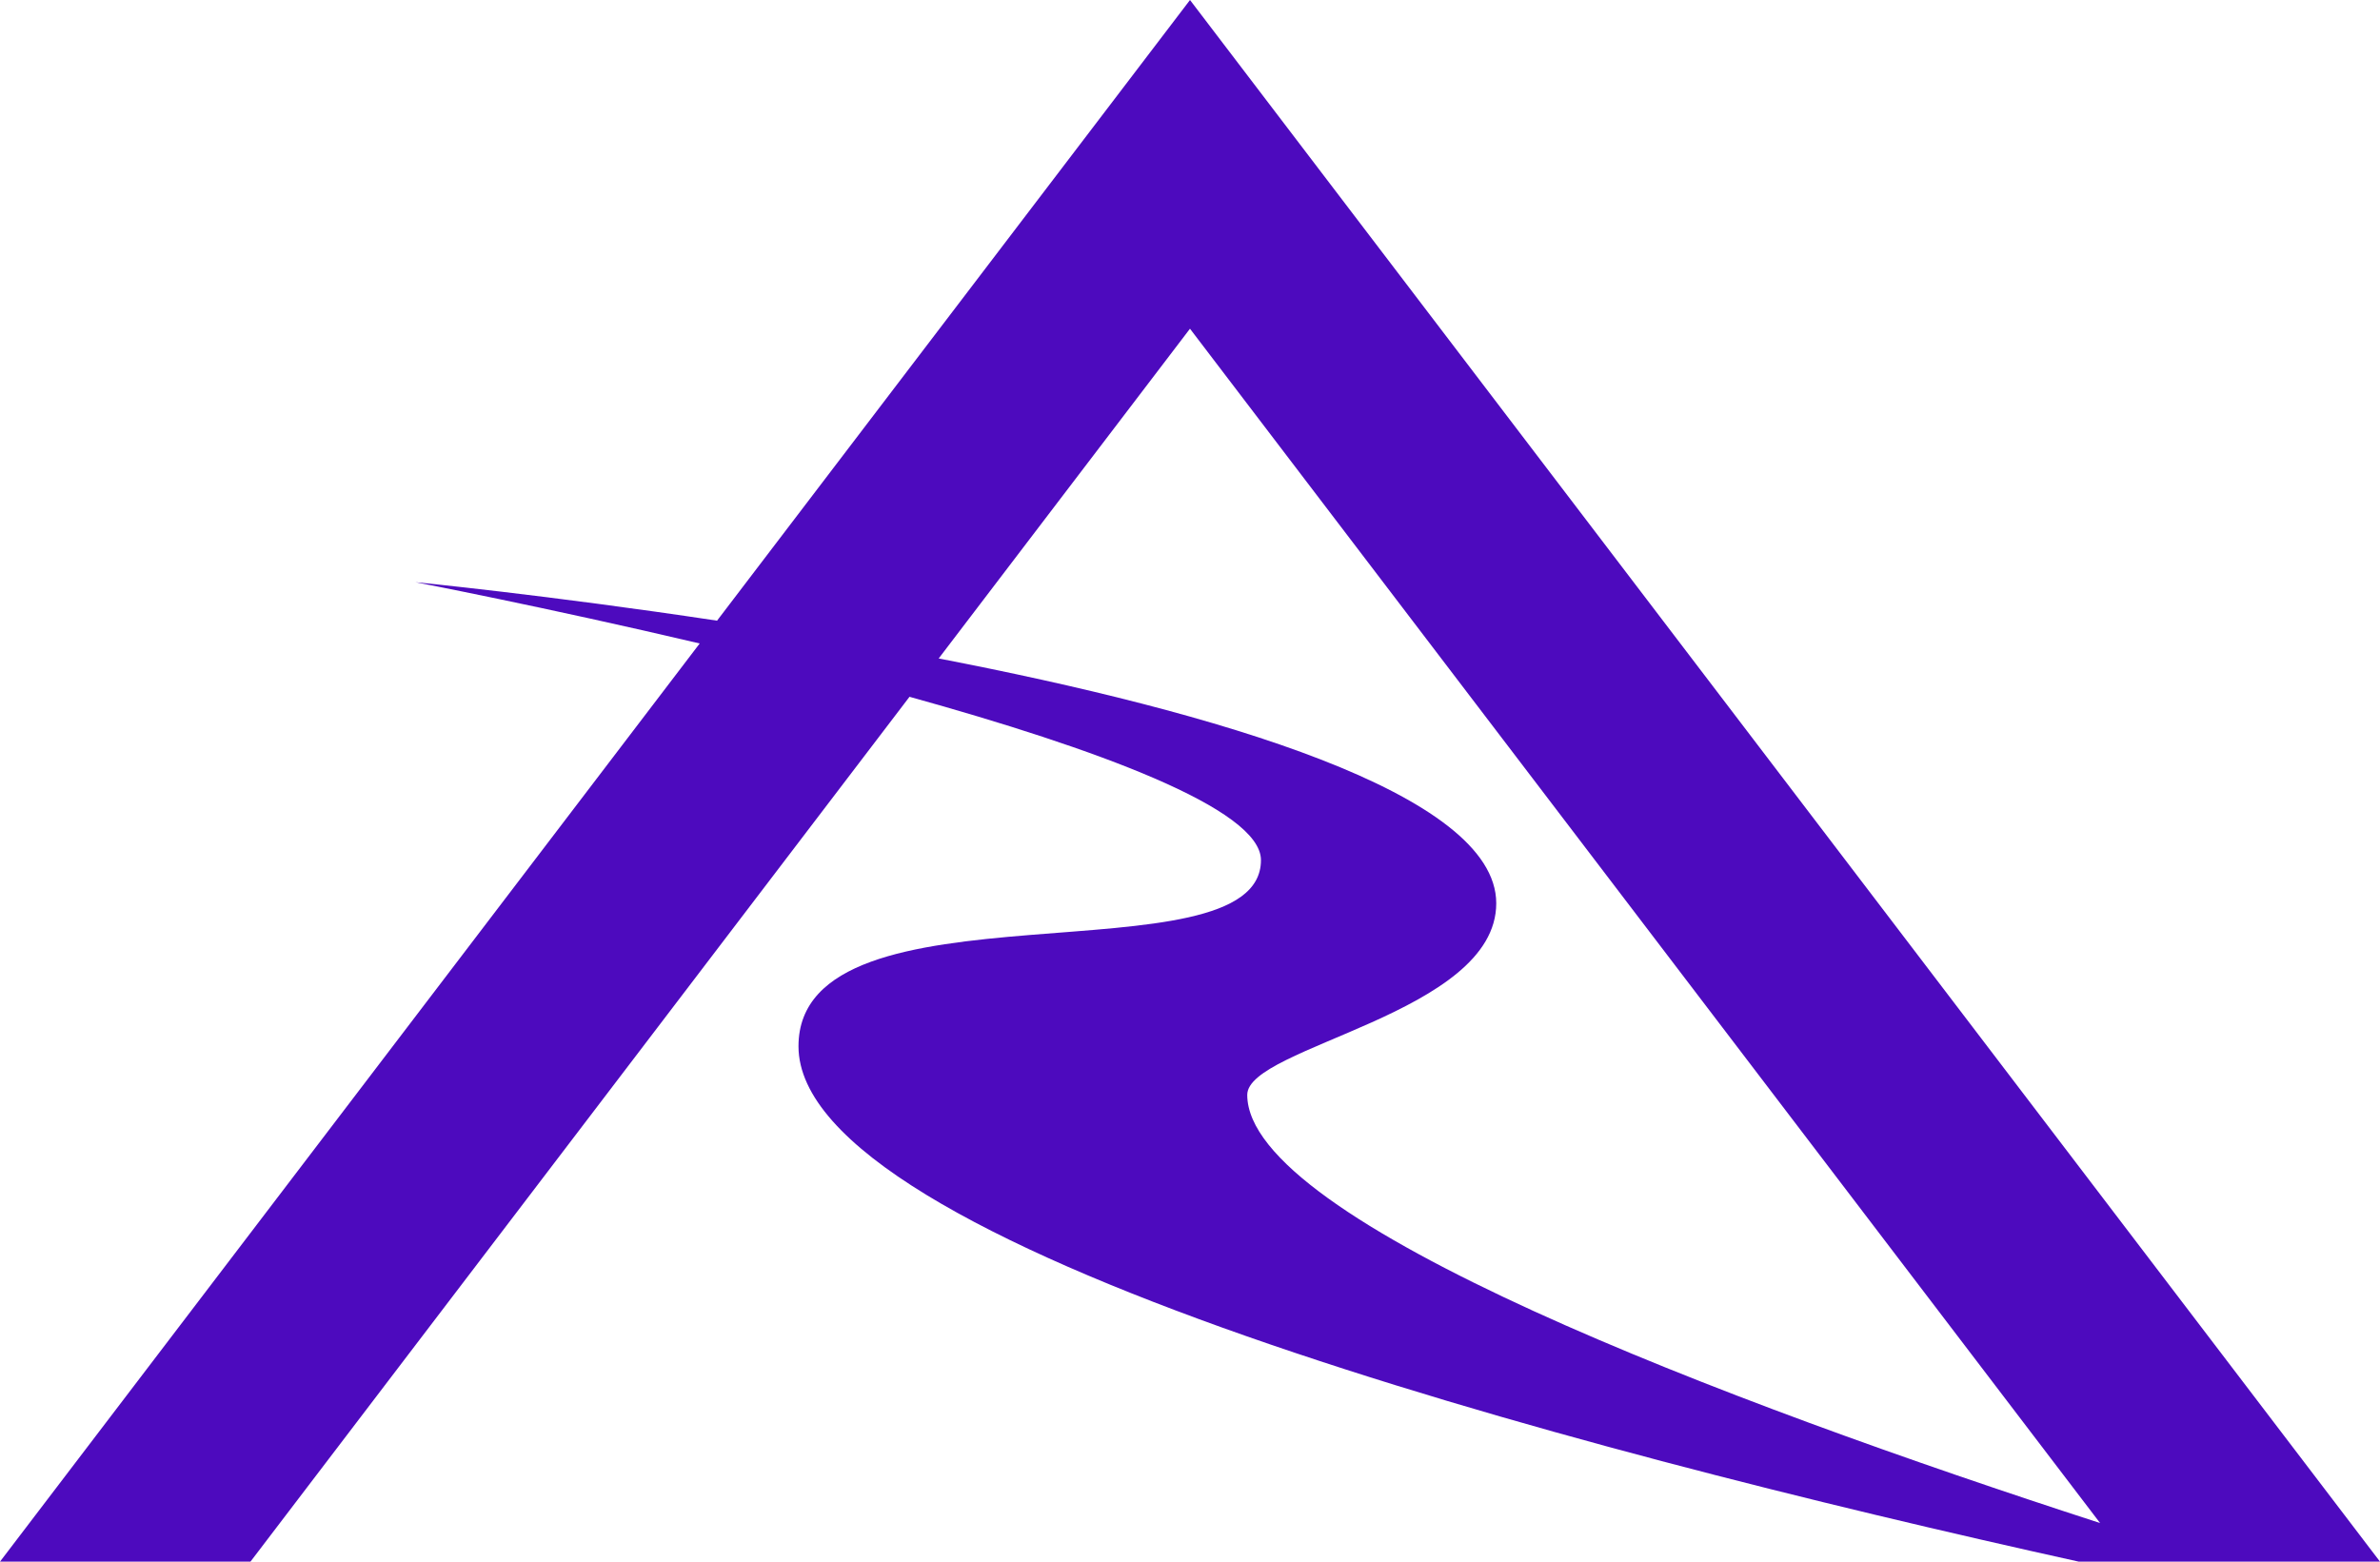 <svg width="96" height="63" viewBox="0 0 96 63" fill="none" xmlns="http://www.w3.org/2000/svg">
<path d="M48 0L42.949 6.63L28.923 25.039C22.037 24.002 16.755 23.487 16.755 23.487C16.755 23.487 21.916 24.476 28.223 25.959L0 63H10.103L36.686 28.11C44.152 30.183 50.862 32.623 50.862 34.699C50.862 39.706 32.208 35.243 32.208 42.21C32.208 50.236 63.103 58.413 83.85 63H96L53.051 6.63L48 0ZM50.309 44.169C50.309 42.21 60.353 40.904 60.353 36.441C60.353 31.995 48.988 28.713 37.863 26.564L47.999 13.261L84.709 61.443C69.638 56.552 50.309 49.283 50.309 44.169Z" fill="#4D0ABE"/>
</svg>
